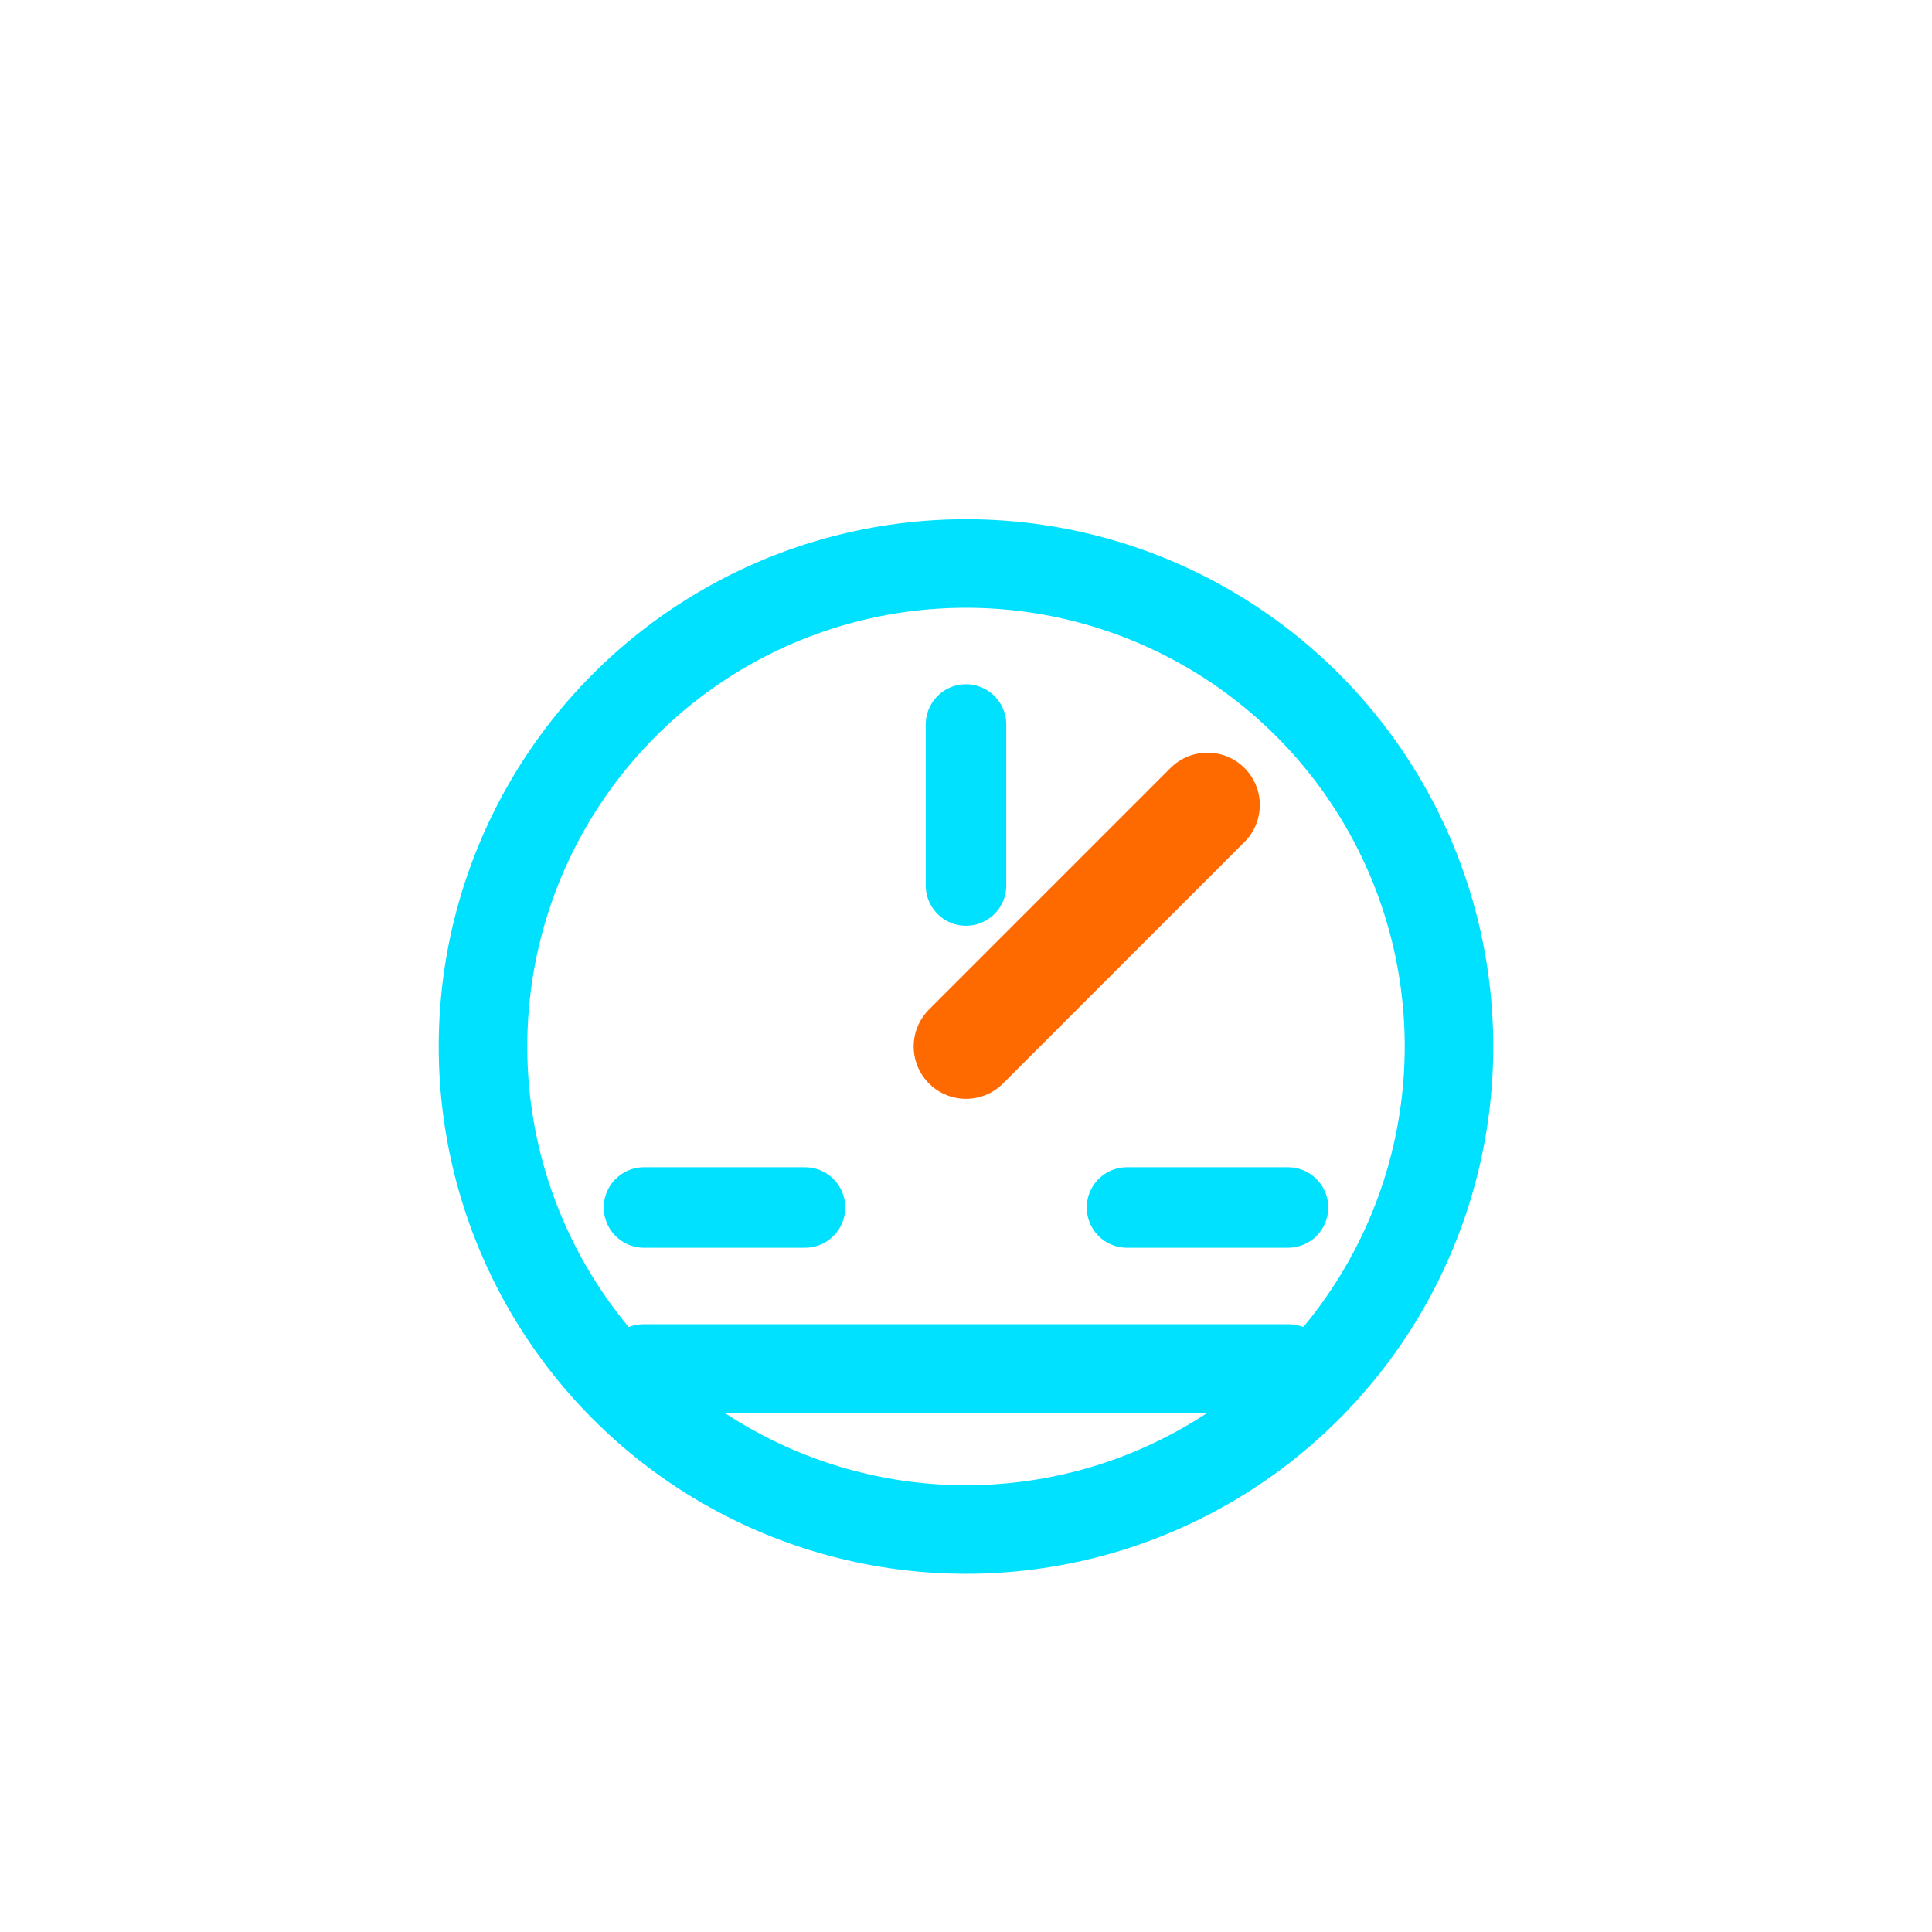 <svg xmlns="http://www.w3.org/2000/svg" viewBox="0 0 48 48">
  <!-- speed dial -->
  <circle cx="24" cy="26" r="12" fill="none" stroke="#00E0FF" stroke-width="2.2"/>
  <path d="M16 30h4M32 30h-4M24 18v4" stroke="#00E0FF" stroke-width="2" stroke-linecap="round"/>
  <path d="M24 26l6-6" stroke="#FF6A00" stroke-width="2.6" stroke-linecap="round"/>
  <!-- base -->
  <path d="M16 34h16" stroke="#00E0FF" stroke-width="2.2" stroke-linecap="round"/>
</svg>
